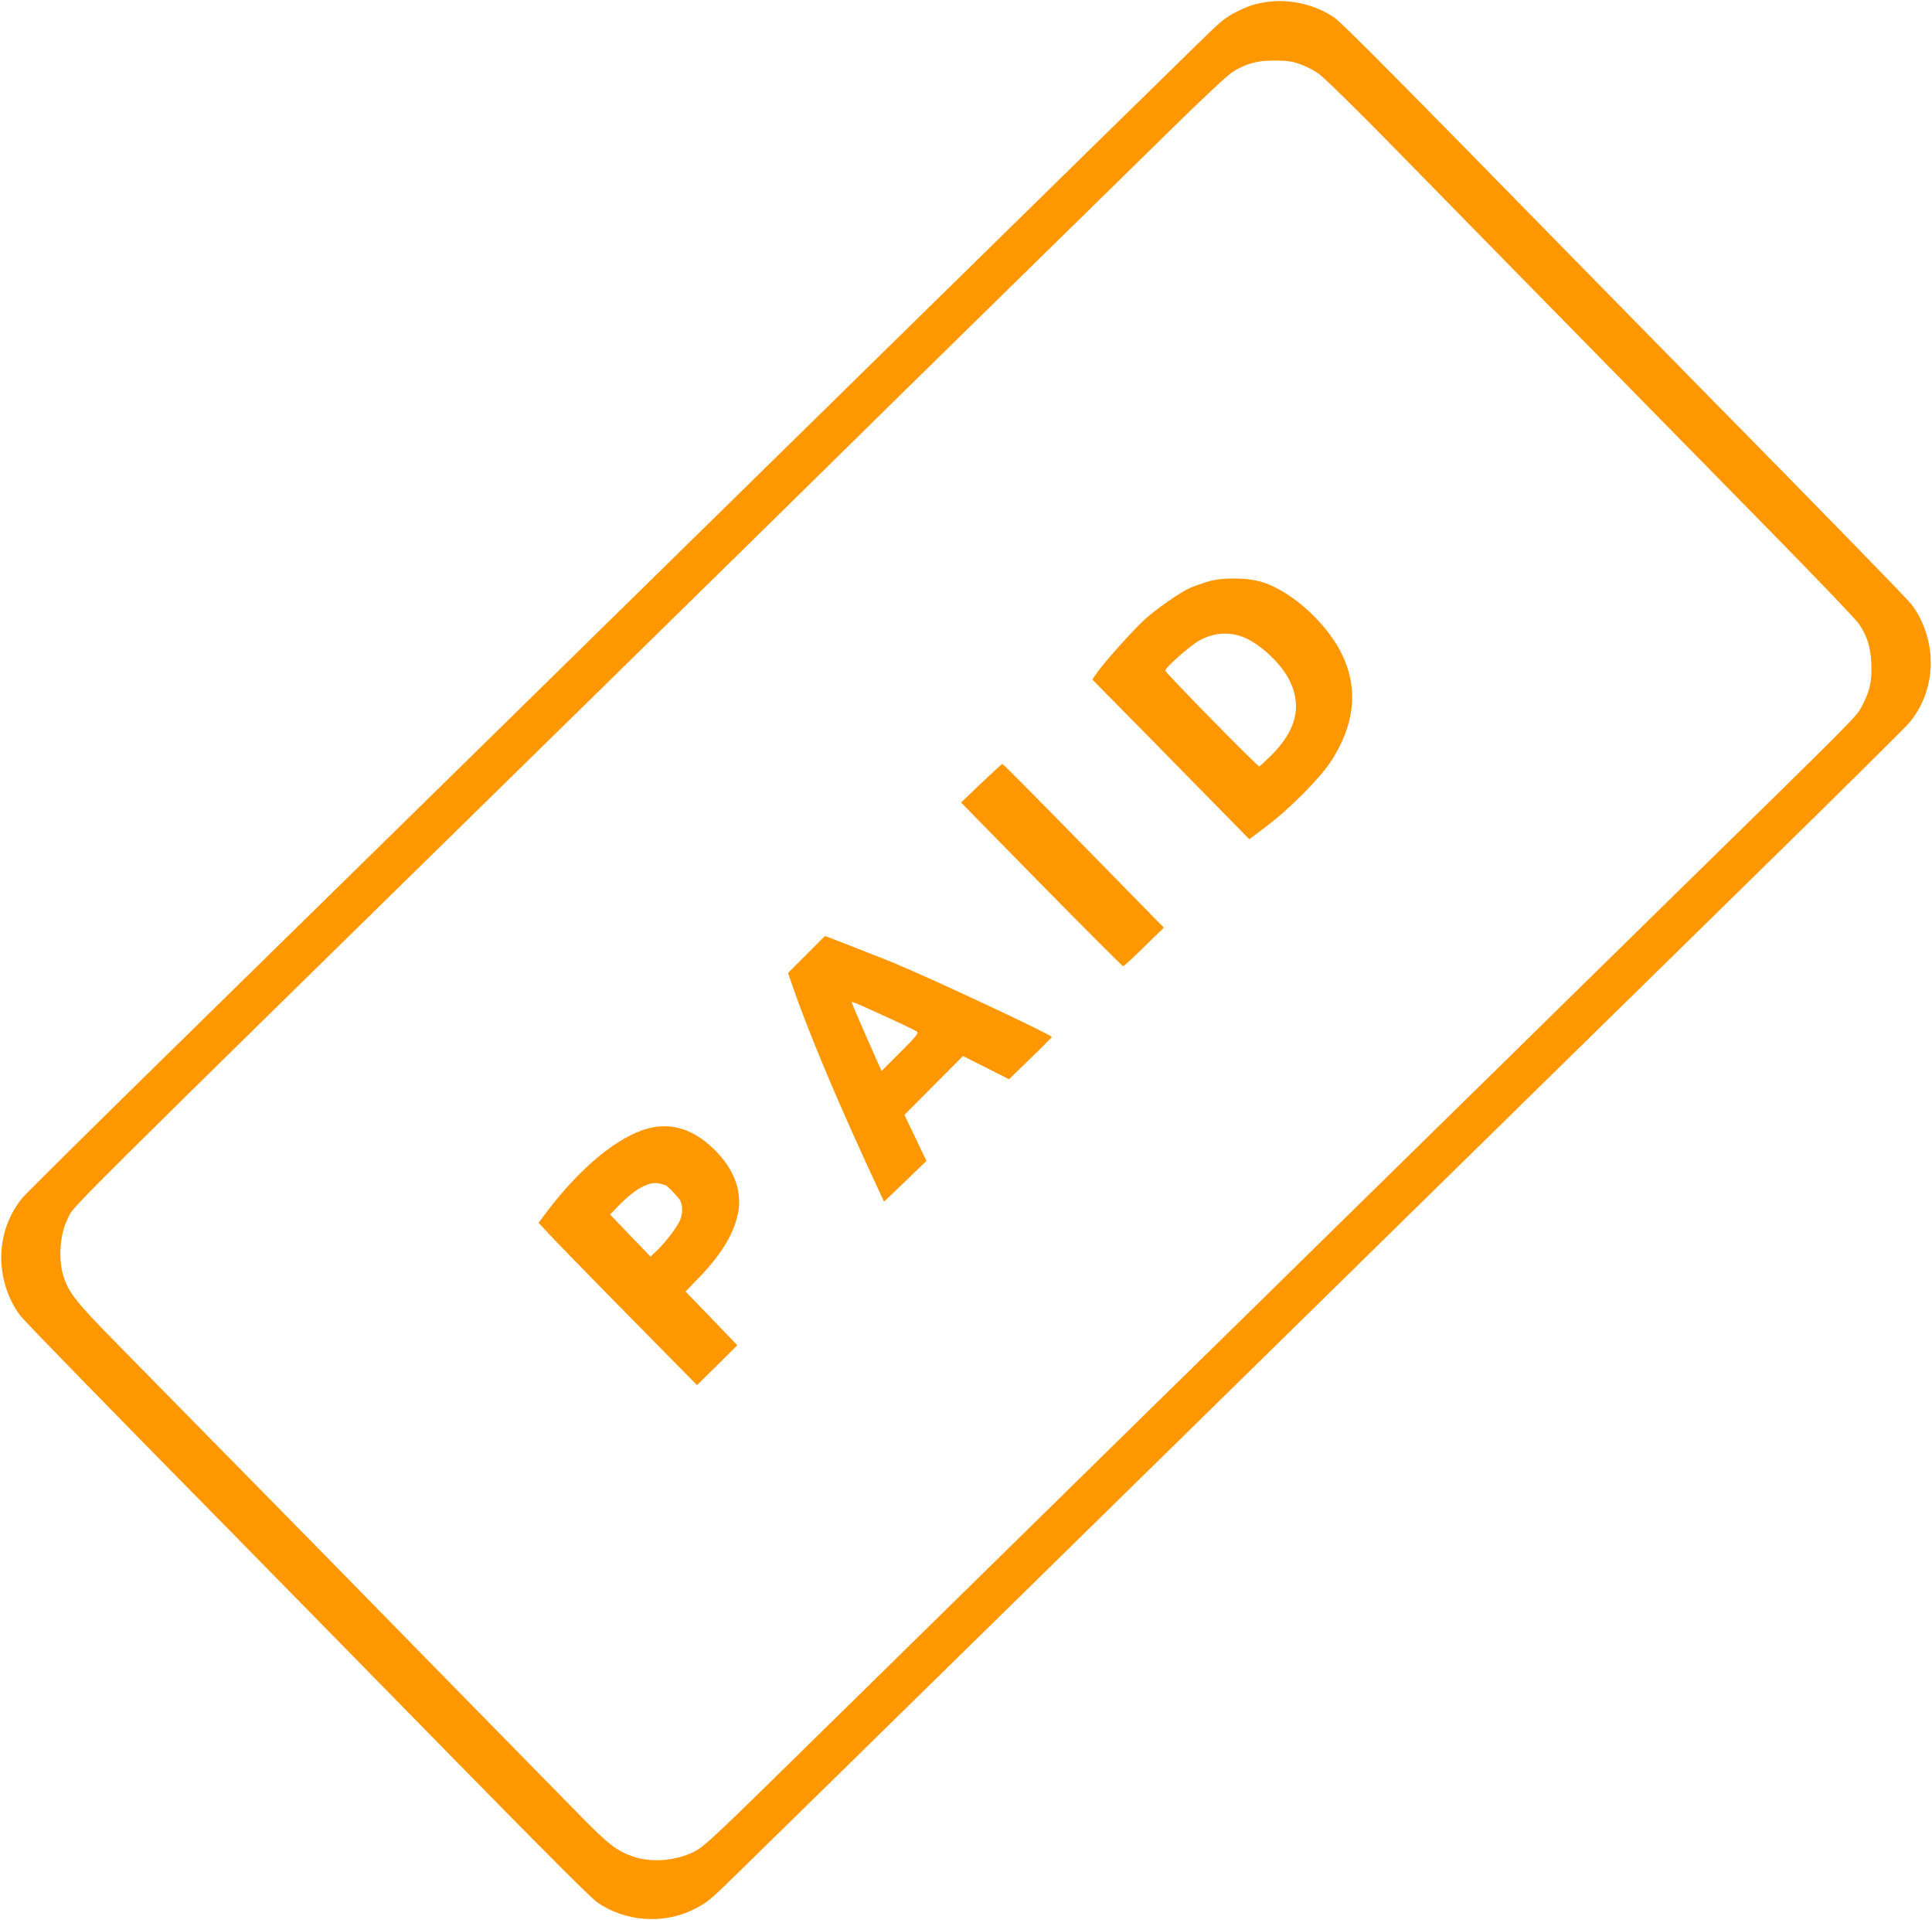 <?xml version="1.0" standalone="no"?>
<!DOCTYPE svg PUBLIC "-//W3C//DTD SVG 20010904//EN"
 "http://www.w3.org/TR/2001/REC-SVG-20010904/DTD/svg10.dtd">
<svg version="1.0" xmlns="http://www.w3.org/2000/svg"
 width="1280pt" height="1272pt" viewBox="0 0 1280 1272"
 preserveAspectRatio="xMidYMid meet">
<g transform="translate(0,1272) scale(0.1,-0.1)"
fill="#ff9800" stroke="none">
<path d="M8420 12710 c-84 -9 -141 -25 -213 -61 -90 -44 -110 -60 -297 -244
-369 -360 -2842 -2786 -3845 -3770 -914 -897 -1984 -1946 -2940 -2883 -511
-501 -951 -936 -976 -966 -154 -187 -184 -448 -78 -675 16 -36 46 -85 67 -110
33 -42 651 -675 1327 -1361 154 -157 517 -526 805 -820 1274 -1301 1636 -1666
1688 -1702 184 -127 436 -146 635 -47 90 44 110 60 297 244 369 360 2842 2786
3845 3770 914 897 1984 1946 2940 2883 512 501 951 936 976 966 154 187 184
448 78 675 -16 36 -46 85 -67 110 -33 42 -651 675 -1327 1361 -154 157 -517
526 -805 820 -1274 1301 -1636 1666 -1688 1702 -120 83 -275 122 -422 108z
m145 -400 c60 -16 114 -40 170 -77 28 -18 246 -231 485 -475 415 -424 1318
-1344 2510 -2558 305 -311 570 -587 587 -614 55 -83 76 -150 81 -262 5 -116
-9 -180 -61 -279 -39 -74 0 -35 -1287 -1295 -289 -283 -646 -634 -795 -780
-148 -146 -504 -495 -790 -775 -286 -280 -641 -629 -790 -775 -148 -146 -614
-603 -1035 -1015 -851 -835 -1005 -986 -2099 -2060 -815 -801 -871 -854 -941
-890 -122 -62 -285 -75 -408 -32 -104 36 -162 81 -337 259 -89 90 -509 519
-935 953 -426 435 -902 921 -1059 1080 -157 160 -398 405 -536 545 -138 140
-374 381 -526 535 -292 296 -345 362 -379 473 -35 114 -23 279 29 380 49 96
-187 -138 3561 3536 712 698 1421 1394 1575 1546 154 152 626 616 1050 1031
423 414 927 909 1120 1098 200 197 375 361 409 383 85 54 162 77 271 77 50 1
108 -4 130 -9z"/>
<path d="M8000 8867 c-41 -13 -93 -31 -115 -41 -64 -28 -225 -140 -303 -211
-78 -72 -269 -285 -316 -354 l-29 -42 179 -182 c99 -100 333 -338 520 -529
l341 -347 109 82 c155 116 357 319 432 434 228 350 178 690 -146 994 -93 87
-207 160 -302 191 -101 33 -272 35 -370 5z m223 -362 c108 -36 253 -166 314
-280 93 -175 55 -340 -116 -510 -39 -38 -74 -71 -78 -72 -10 -3 -623 622 -623
635 0 20 169 169 227 200 92 49 183 58 276 27z"/>
<path d="M6501 7532 l-134 -128 532 -542 c293 -298 537 -542 542 -542 5 0 68
57 139 128 l131 127 -532 543 c-292 298 -534 542 -538 542 -3 0 -66 -58 -140
-128z"/>
<path d="M5343 6397 l-122 -122 38 -110 c99 -284 276 -707 486 -1163 l112
-242 141 135 140 135 -73 153 -73 152 194 195 194 195 153 -77 152 -77 141
137 c78 75 142 140 143 143 3 12 -773 376 -1034 485 -80 33 -465 184 -469 184
0 0 -56 -55 -123 -123z m569 -431 c81 -37 154 -73 162 -79 14 -10 -2 -30 -108
-136 l-125 -125 -32 70 c-27 59 -151 344 -166 382 -5 13 16 4 269 -112z"/>
<path d="M4292 5245 c-199 -54 -449 -260 -670 -553 l-54 -72 106 -113 c58 -61
294 -303 525 -537 l419 -425 134 132 133 132 -171 178 -172 178 92 95 c147
152 233 296 257 431 28 157 -41 315 -195 448 -125 108 -261 144 -404 106z
m115 -375 c11 0 87 -79 99 -101 18 -36 18 -87 0 -131 -19 -45 -92 -141 -150
-198 l-46 -44 -134 139 -134 140 56 58 c113 116 207 166 277 146 16 -5 31 -9
32 -9z"/>
</g>
</svg>
